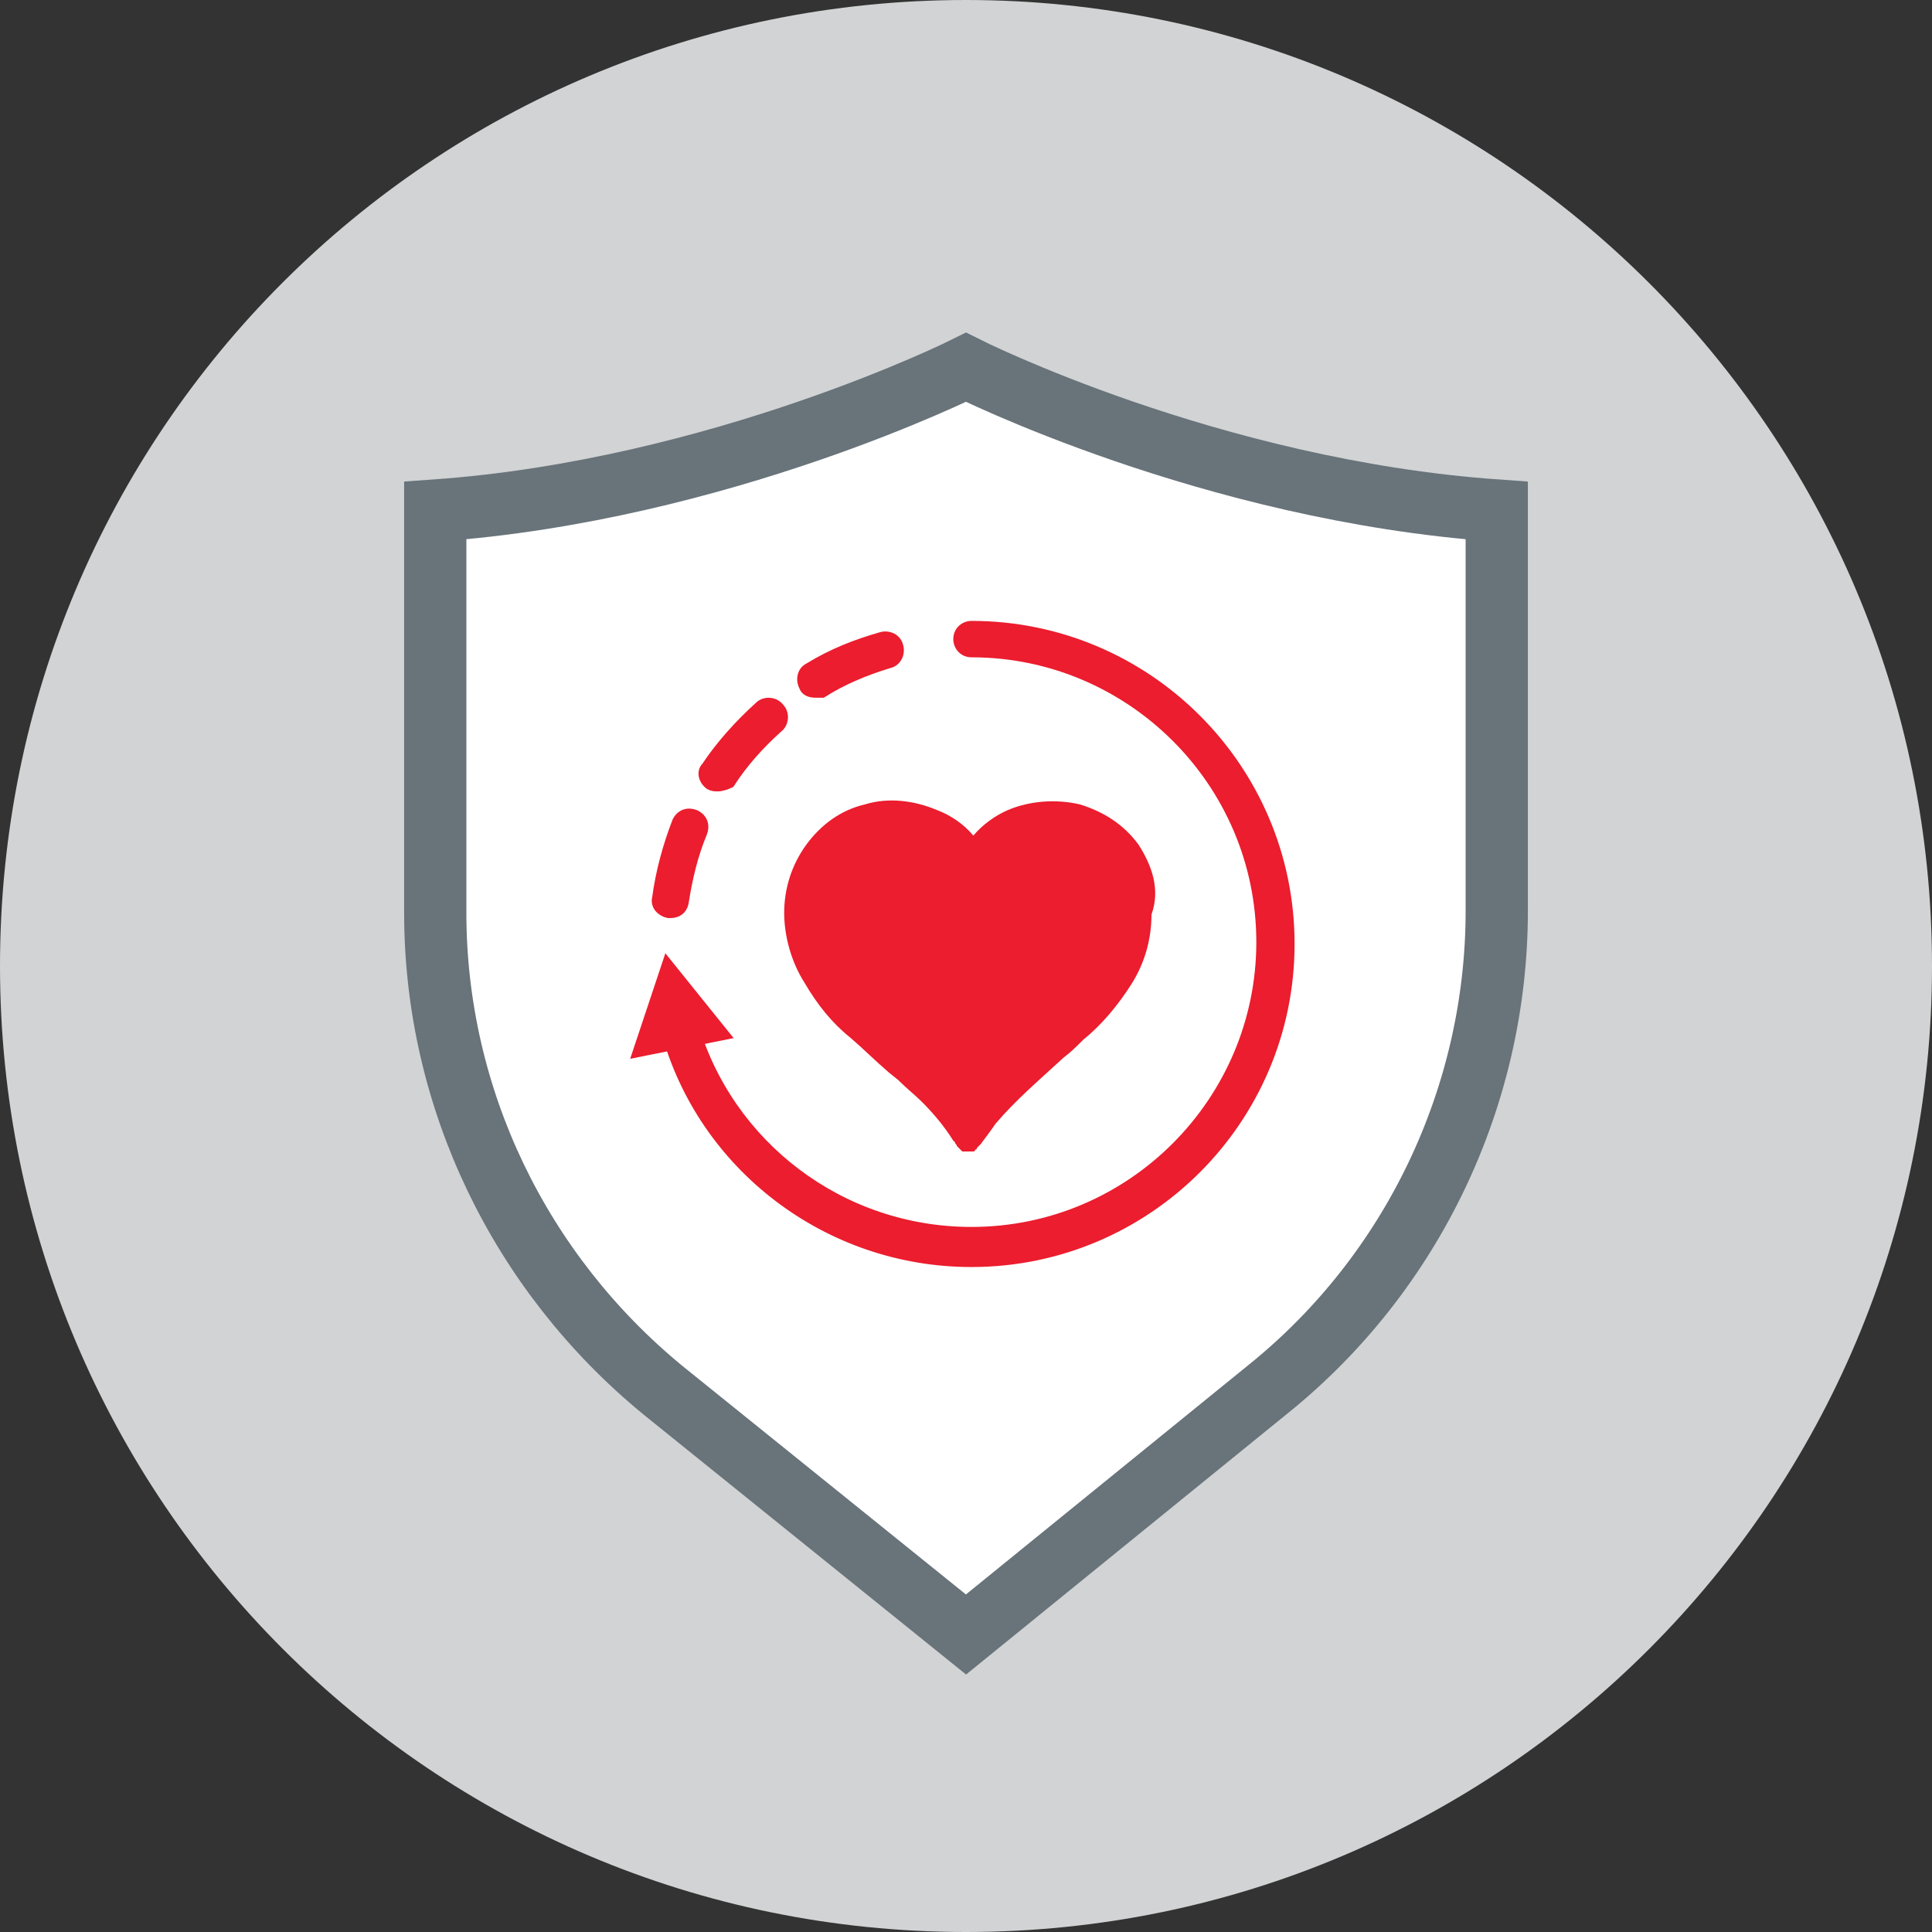 <?xml version="1.0" encoding="utf-8"?>
<!-- Generator: Adobe Illustrator 22.1.0, SVG Export Plug-In . SVG Version: 6.00 Build 0)  -->
<svg version="1.0" id="Layer_1" xmlns="http://www.w3.org/2000/svg" xmlns:xlink="http://www.w3.org/1999/xlink" x="0px" y="0px"
	 viewBox="0 0 105.2 105.2" style="enable-background:new 0 0 105.2 105.2;" xml:space="preserve">
<rect x="0" y="0" width="105.2" height="105.2" fill="#333333" stroke="none"/>
<style type="text/css">
	.st0{fill-rule:evenodd;clip-rule:evenodd;fill:#D1D3D4;}
	.st1{fill:#FFFFFF;}
	.st2{fill:none;stroke:#68737A;stroke-width:3.389;stroke-linecap:square;stroke-miterlimit:10;}
	.st3{fill:#EB1D2E;}
	.st4{fill:none;stroke:#EB1D2E;stroke-width:0.383;stroke-miterlimit:10;}
</style>
<path class="st0" d="M105.2,52.6c0,29-23.5,52.6-52.6,52.6C23.5,105.2,0,81.6,0,52.6C0,23.5,23.5,0,52.6,0
	C81.6,0,105.2,23.5,105.2,52.6"/>
<path class="st1" d="M52.6,20c0,0-13.4,6.7-28.9,7.8v21.9c0,10.1,4.6,19.6,12.4,26L52.6,89l16.5-13.4c7.8-6.3,12.4-15.9,12.4-26
	V27.8C65.9,26.7,52.6,20,52.6,20"/>
<path class="st2" d="M52.6,20c0,0-13.4,6.7-28.9,7.8v21.9c0,10.1,4.6,19.6,12.4,26L52.6,89l16.5-13.4c7.8-6.3,12.4-15.9,12.4-26
	V27.8C65.9,26.7,52.6,20,52.6,20z"/>
<path class="st3" d="M37.8,55.7c1.9,6.6,8,11.3,15.1,11.3c8.7,0,15.7-7.1,15.7-15.7c0-8.7-7.1-15.7-15.7-15.7
	c-0.5,0-0.8-0.4-0.8-0.8c0-0.5,0.4-0.8,0.8-0.8c9.6,0,17.4,7.8,17.4,17.4c0,9.6-7.8,17.4-17.4,17.4c-7.9,0-14.7-5.3-16.7-12.6
	L37.8,55.7z"/>
<path class="st4" d="M37.8,55.7c1.9,6.6,8,11.3,15.1,11.3c8.7,0,15.7-7.1,15.7-15.7c0-8.7-7.1-15.7-15.7-15.7
	c-0.5,0-0.8-0.4-0.8-0.8c0-0.5,0.4-0.8,0.8-0.8c9.6,0,17.4,7.8,17.4,17.4c0,9.6-7.8,17.4-17.4,17.4c-7.9,0-14.7-5.3-16.7-12.6
	L37.8,55.7z"/>
<polygon class="st3" points="39.6,56.4 36.3,52.3 34.6,57.4 "/>
<polygon class="st4" points="39.6,56.4 36.3,52.3 34.6,57.4 "/>
<path class="st3" d="M36.5,49.8c0,0-0.1,0-0.1,0c-0.5-0.1-0.8-0.5-0.7-0.9c0.2-1.5,0.6-2.9,1.1-4.2c0.2-0.4,0.6-0.6,1.1-0.4
	c0.4,0.2,0.6,0.6,0.4,1.1c-0.5,1.2-0.8,2.5-1,3.8C37.2,49.6,36.9,49.8,36.5,49.8 M39.1,42.9c-0.2,0-0.3,0-0.5-0.1
	c-0.4-0.3-0.5-0.8-0.2-1.1c0.8-1.2,1.8-2.3,2.9-3.3c0.3-0.3,0.9-0.3,1.2,0.1c0.3,0.3,0.3,0.9-0.1,1.2c-1,0.9-1.9,1.9-2.6,3
	C39.6,42.8,39.3,42.9,39.1,42.9 M44.4,37.8c-0.3,0-0.6-0.1-0.7-0.4c-0.2-0.4-0.1-0.9,0.3-1.1c1.3-0.8,2.6-1.3,4-1.7
	c0.4-0.1,0.9,0.1,1,0.6c0.1,0.4-0.1,0.9-0.6,1c-1.3,0.4-2.5,0.9-3.6,1.6C44.7,37.8,44.6,37.8,44.4,37.8"/>
<path class="st4" d="M36.5,49.8c0,0-0.1,0-0.1,0c-0.5-0.1-0.8-0.5-0.7-0.9c0.2-1.5,0.6-2.9,1.1-4.2c0.2-0.4,0.6-0.6,1.1-0.4
	c0.4,0.2,0.6,0.6,0.4,1.1c-0.5,1.2-0.8,2.5-1,3.8C37.2,49.6,36.9,49.8,36.5,49.8z M39.1,42.9c-0.2,0-0.3,0-0.5-0.1
	c-0.4-0.3-0.5-0.8-0.2-1.1c0.8-1.2,1.8-2.3,2.9-3.3c0.3-0.3,0.9-0.3,1.2,0.1c0.3,0.3,0.3,0.9-0.1,1.2c-1,0.9-1.9,1.9-2.6,3
	C39.6,42.8,39.3,42.9,39.1,42.9z M44.4,37.8c-0.3,0-0.6-0.1-0.7-0.4c-0.2-0.4-0.1-0.9,0.3-1.1c1.3-0.8,2.6-1.3,4-1.7
	c0.4-0.1,0.9,0.1,1,0.6c0.1,0.4-0.1,0.9-0.6,1c-1.3,0.4-2.5,0.9-3.6,1.6C44.7,37.8,44.6,37.8,44.4,37.8z"/>
<path class="st3" d="M62,46c-0.8-1.1-1.9-1.8-3.2-2.2c-1.3-0.3-2.7-0.2-3.9,0.3c-0.7,0.3-1.4,0.8-1.9,1.4c-0.5-0.6-1.2-1.1-2-1.4
	c-1.2-0.5-2.6-0.7-3.9-0.3c-1.3,0.3-2.4,1.1-3.2,2.2c-0.8,1.1-1.2,2.4-1.2,3.7v0v0c0,1.3,0.4,2.7,1.1,3.8c0.7,1.2,1.5,2.2,2.5,3
	c0.7,0.6,1.4,1.3,2.1,1.9l0.5,0.4c0.5,0.5,0.9,0.8,1.3,1.2c0.6,0.6,1.2,1.3,1.7,2.1c0,0,0.1,0.1,0.1,0.1c0,0.1,0.1,0.1,0.1,0.2
	c0,0,0,0,0,0c0,0,0,0,0,0c0,0,0,0,0.1,0.1c0,0,0,0,0,0c0,0,0.1,0.1,0.1,0.1l0,0c0,0,0.1,0.1,0.1,0.1c0,0,0,0,0,0c0,0,0,0,0,0
	c0,0,0,0,0,0c0,0,0,0,0,0c0,0,0,0,0,0c0,0,0,0,0,0c0,0,0,0,0,0c0,0,0,0,0,0c0,0,0,0,0,0c0,0,0,0,0,0c0,0,0,0,0,0h0.1l0,0
	c0,0,0,0,0,0H53c0,0,0,0,0,0c0,0,0,0,0,0c0,0,0,0,0,0c0,0,0,0,0,0c0,0,0,0,0,0c0,0,0,0,0,0c0,0,0,0,0,0c0,0,0,0,0,0c0,0,0,0,0,0
	c0,0,0,0,0,0c0,0,0,0,0,0c0,0,0.1,0,0.1-0.1h0c0.1,0,0.1-0.1,0.1-0.1c0,0,0,0,0,0c0,0,0,0,0.1-0.1c0,0,0,0,0,0c0,0,0,0,0,0l0.1-0.1
	c0.3-0.4,0.6-0.8,0.8-1.1c1.1-1.3,2.4-2.4,3.7-3.6c0.4-0.3,0.7-0.6,1.1-1c1-0.8,1.9-1.9,2.6-3c0.7-1.1,1.1-2.4,1.1-3.8v0v0
	C63.2,48.4,62.7,47.1,62,46"/>
</svg>
